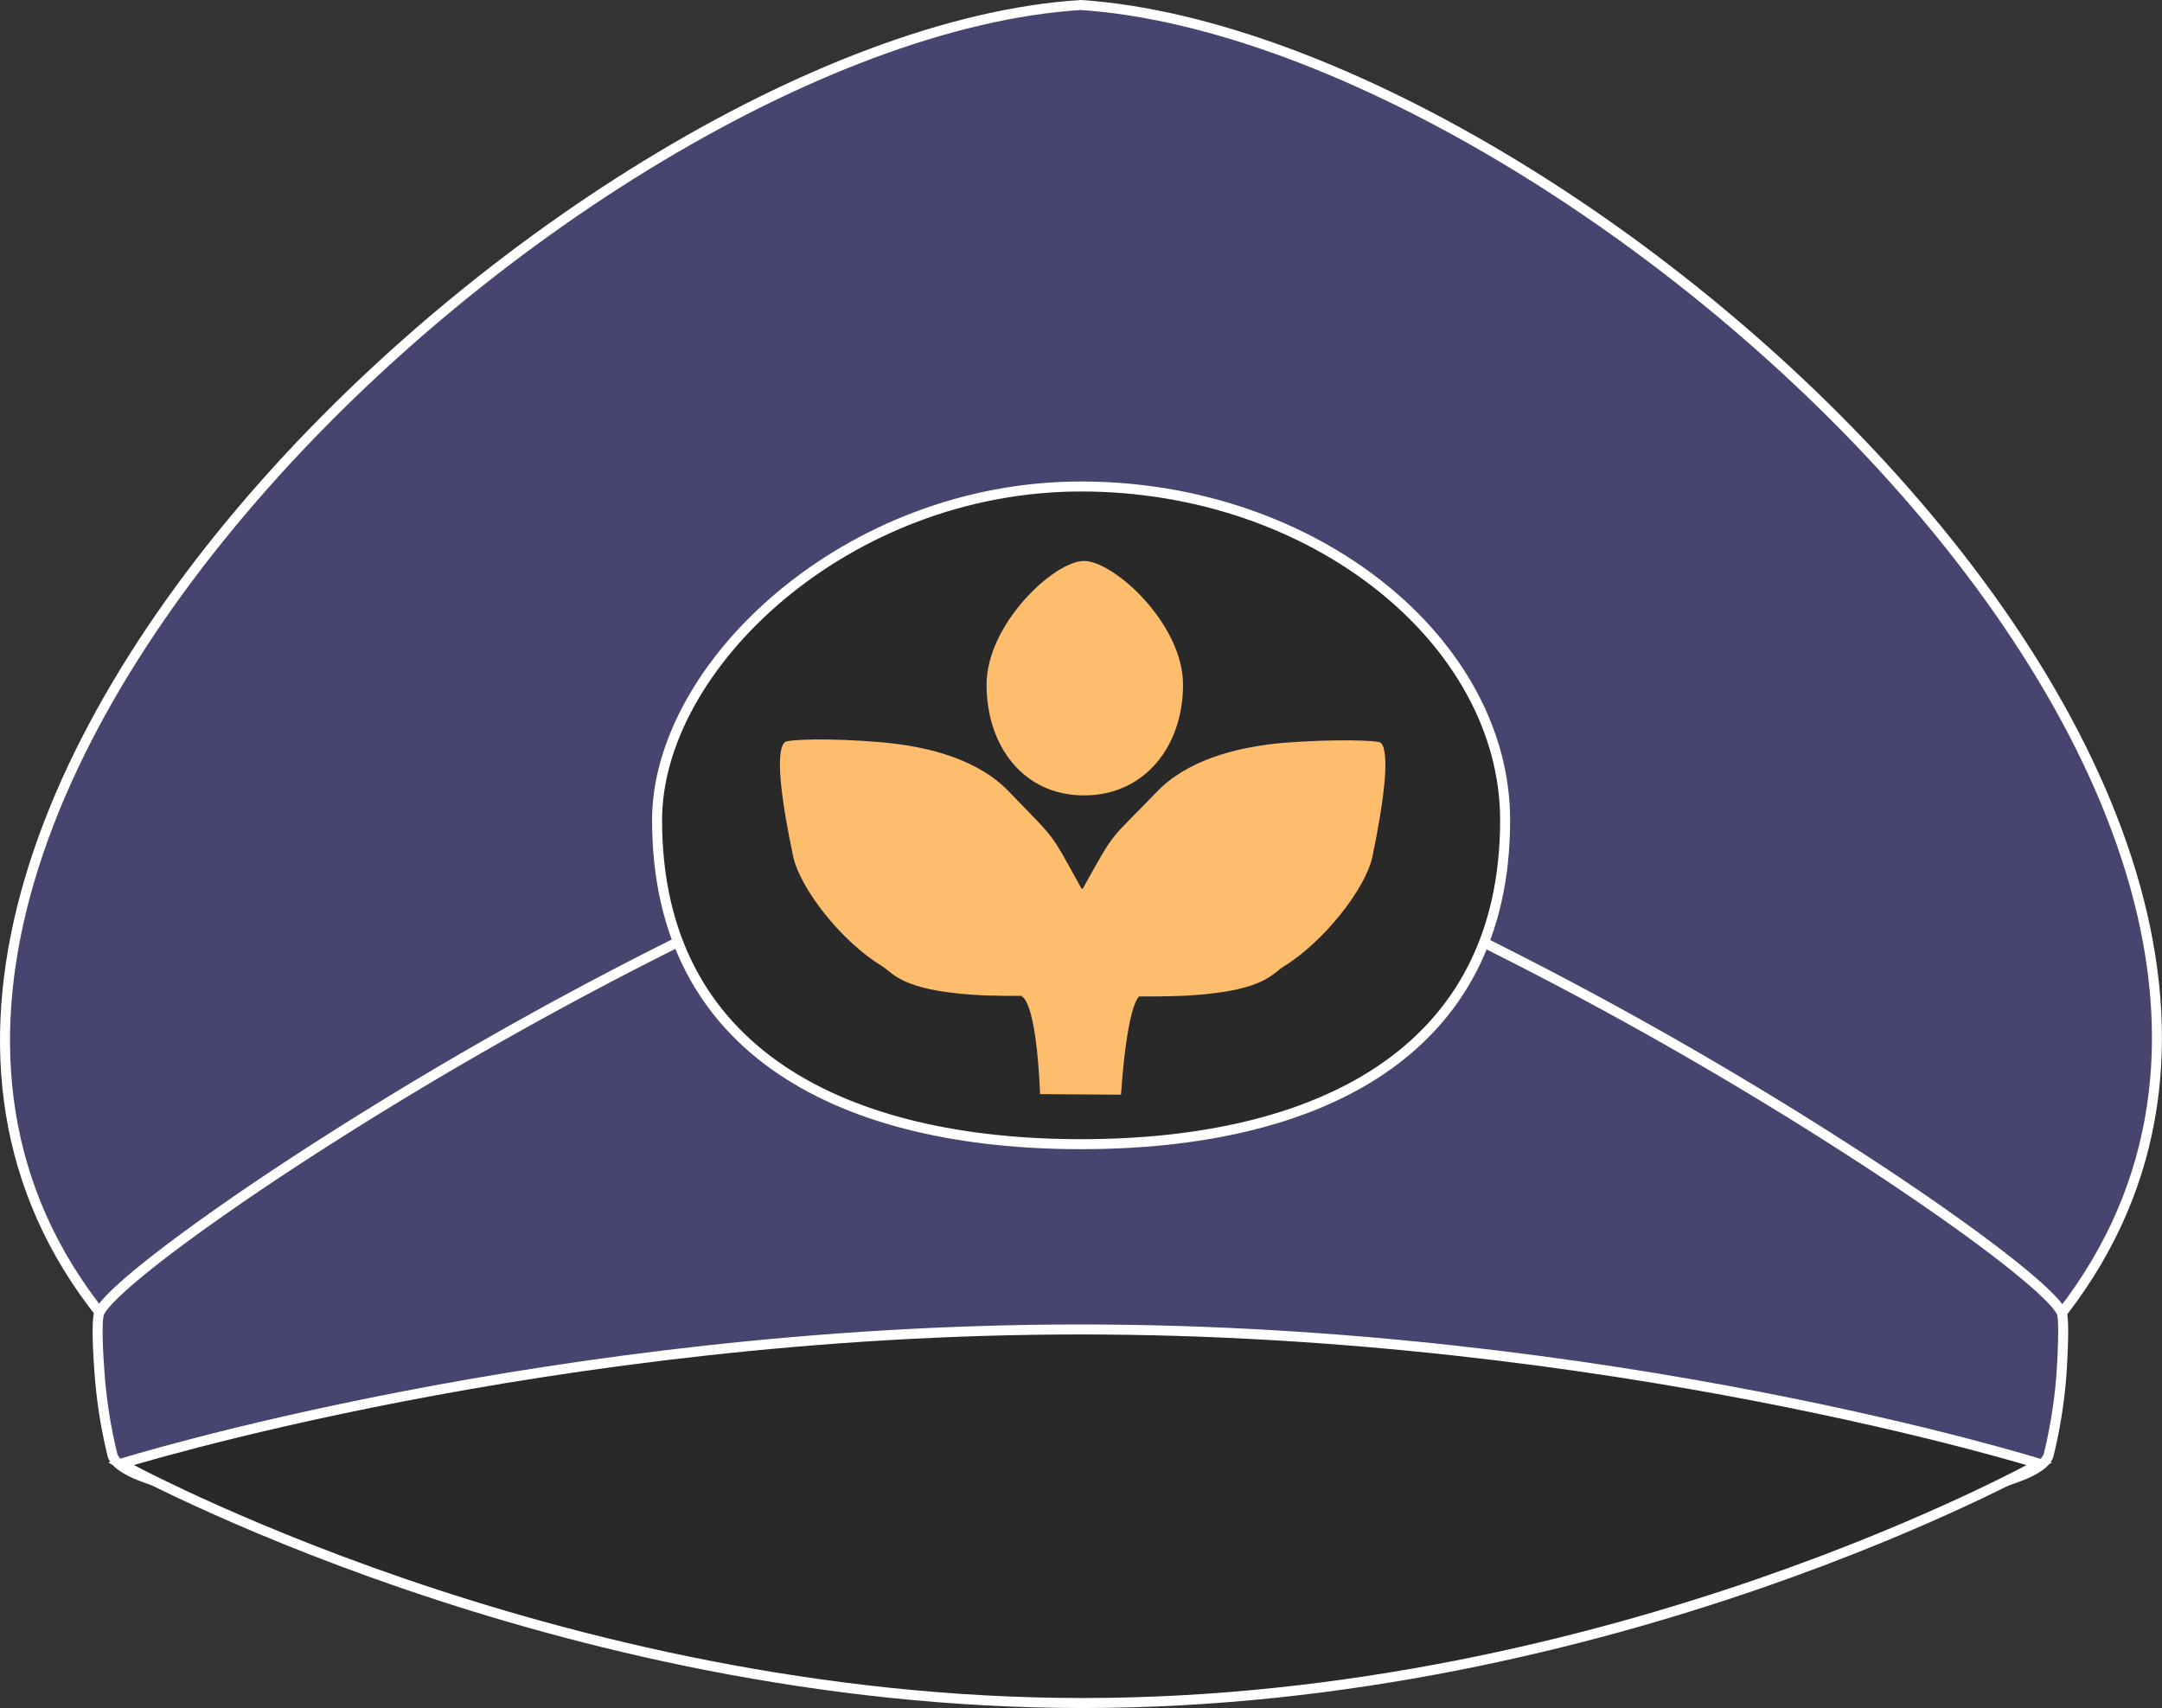 <svg id="Layer_1" data-name="Layer 1" xmlns="http://www.w3.org/2000/svg" viewBox="0 0 216.34 170.91"><rect x="0" y="0" width="216.34" height="170.91" fill="#333333" stroke="none"/><defs><style>.cls-1{fill:#484470;}.cls-1,.cls-4{stroke:#fff;}.cls-2,.cls-3{fill:#fdbd6d;}.cls-3{stroke:#ee2d5d;}.cls-4{fill:#29292a;}</style></defs><path class="cls-1" d="M148.42,176.84c21.07,0,81.11-1.45,93.21-10.6,50.53-48.71-41.55-133.12-93-136.6C96.79,32.87,4.7,119,56.05,166.51c12.92,8.91,72,10.33,92.84,10.33" transform="translate(-40.47 -29.14)"/><path class="cls-2" d="M147.41,88" transform="translate(-40.47 -29.14)"/><path class="cls-2" d="M144.12,129" transform="translate(-40.47 -29.14)"/><path class="cls-3" d="M148.94,146.51" transform="translate(-40.47 -29.14)"/><path class="cls-3" d="M148.94,110.94" transform="translate(-40.47 -29.14)"/><path class="cls-1" d="M188.85,123.4H108.31a383.75,383.75,0,0,0-39,22.39c-10.63,7-17.91,12.68-18.88,14.66-.28.56-.23,3,0,6.08a49.72,49.72,0,0,0,1.29,8.19c3.06,11.59,190.69,11.59,193.75,0a49.72,49.72,0,0,0,1.29-8.19c.19-3,.24-5.52,0-6.08-1-2-8.26-7.68-18.88-14.66A385.07,385.07,0,0,0,188.85,123.4Z" transform="translate(-40.47 -29.14)"/><path class="cls-4" d="M191.08,111.21c0,23.44-19,32.42-42.43,32.42s-42.43-9-42.43-32.42c0-15.48,19-33.39,42.43-33.39S191.08,93.44,191.08,111.21Z" transform="translate(-40.47 -29.14)"/><path class="cls-2" d="M158.85,97.66c0,6.11-3.8,11.07-9.91,11.07s-9.75-5-9.75-11.07,6.77-12.39,9.75-12.39S158.85,91.55,158.85,97.66Z" transform="translate(-40.47 -29.14)"/><path class="cls-2" d="M148.21,128.73s7.79.27,11.59,0c7.24-.49,8-2.2,9.1-2.87,4-2.43,8.23-7.81,8.9-11,1.09-5.23,1.81-10.4.85-11.39-.25-.26-4.61-.4-9.75,0-4.9.43-9.71,1.8-12.7,4.93-4.92,5.12-3.95,3.51-7.39,9.67l-.11,0c-3.33-6-2.4-4.64-7.27-9.72-3-3.13-7.81-4.5-12.7-4.93-5.15-.45-9.5-.31-9.75,0-1,1-.25,6.16.85,11.39.67,3.2,4.86,8.58,8.9,11,1.09.67,1.85,2.38,9.1,2.87,3.79.26,11.59,0,11.59,0" transform="translate(-40.47 -29.14)"/><path class="cls-2" d="M152.64,138.68l-8.09-.06c-.43-9.78-1.87-9.77-1.87-9.77,3-1.88,9.13-1.74,11.94-.12C154.62,128.73,153.34,128.73,152.64,138.68Z" transform="translate(-40.47 -29.14)"/><path class="cls-4" d="M244.55,175.61s-42.72,23.94-95.74,23.94-96.25-23.94-96.25-23.94,43-13.44,96-13.44S244.55,175.61,244.55,175.61Z" transform="translate(-40.47 -29.14)"/></svg>